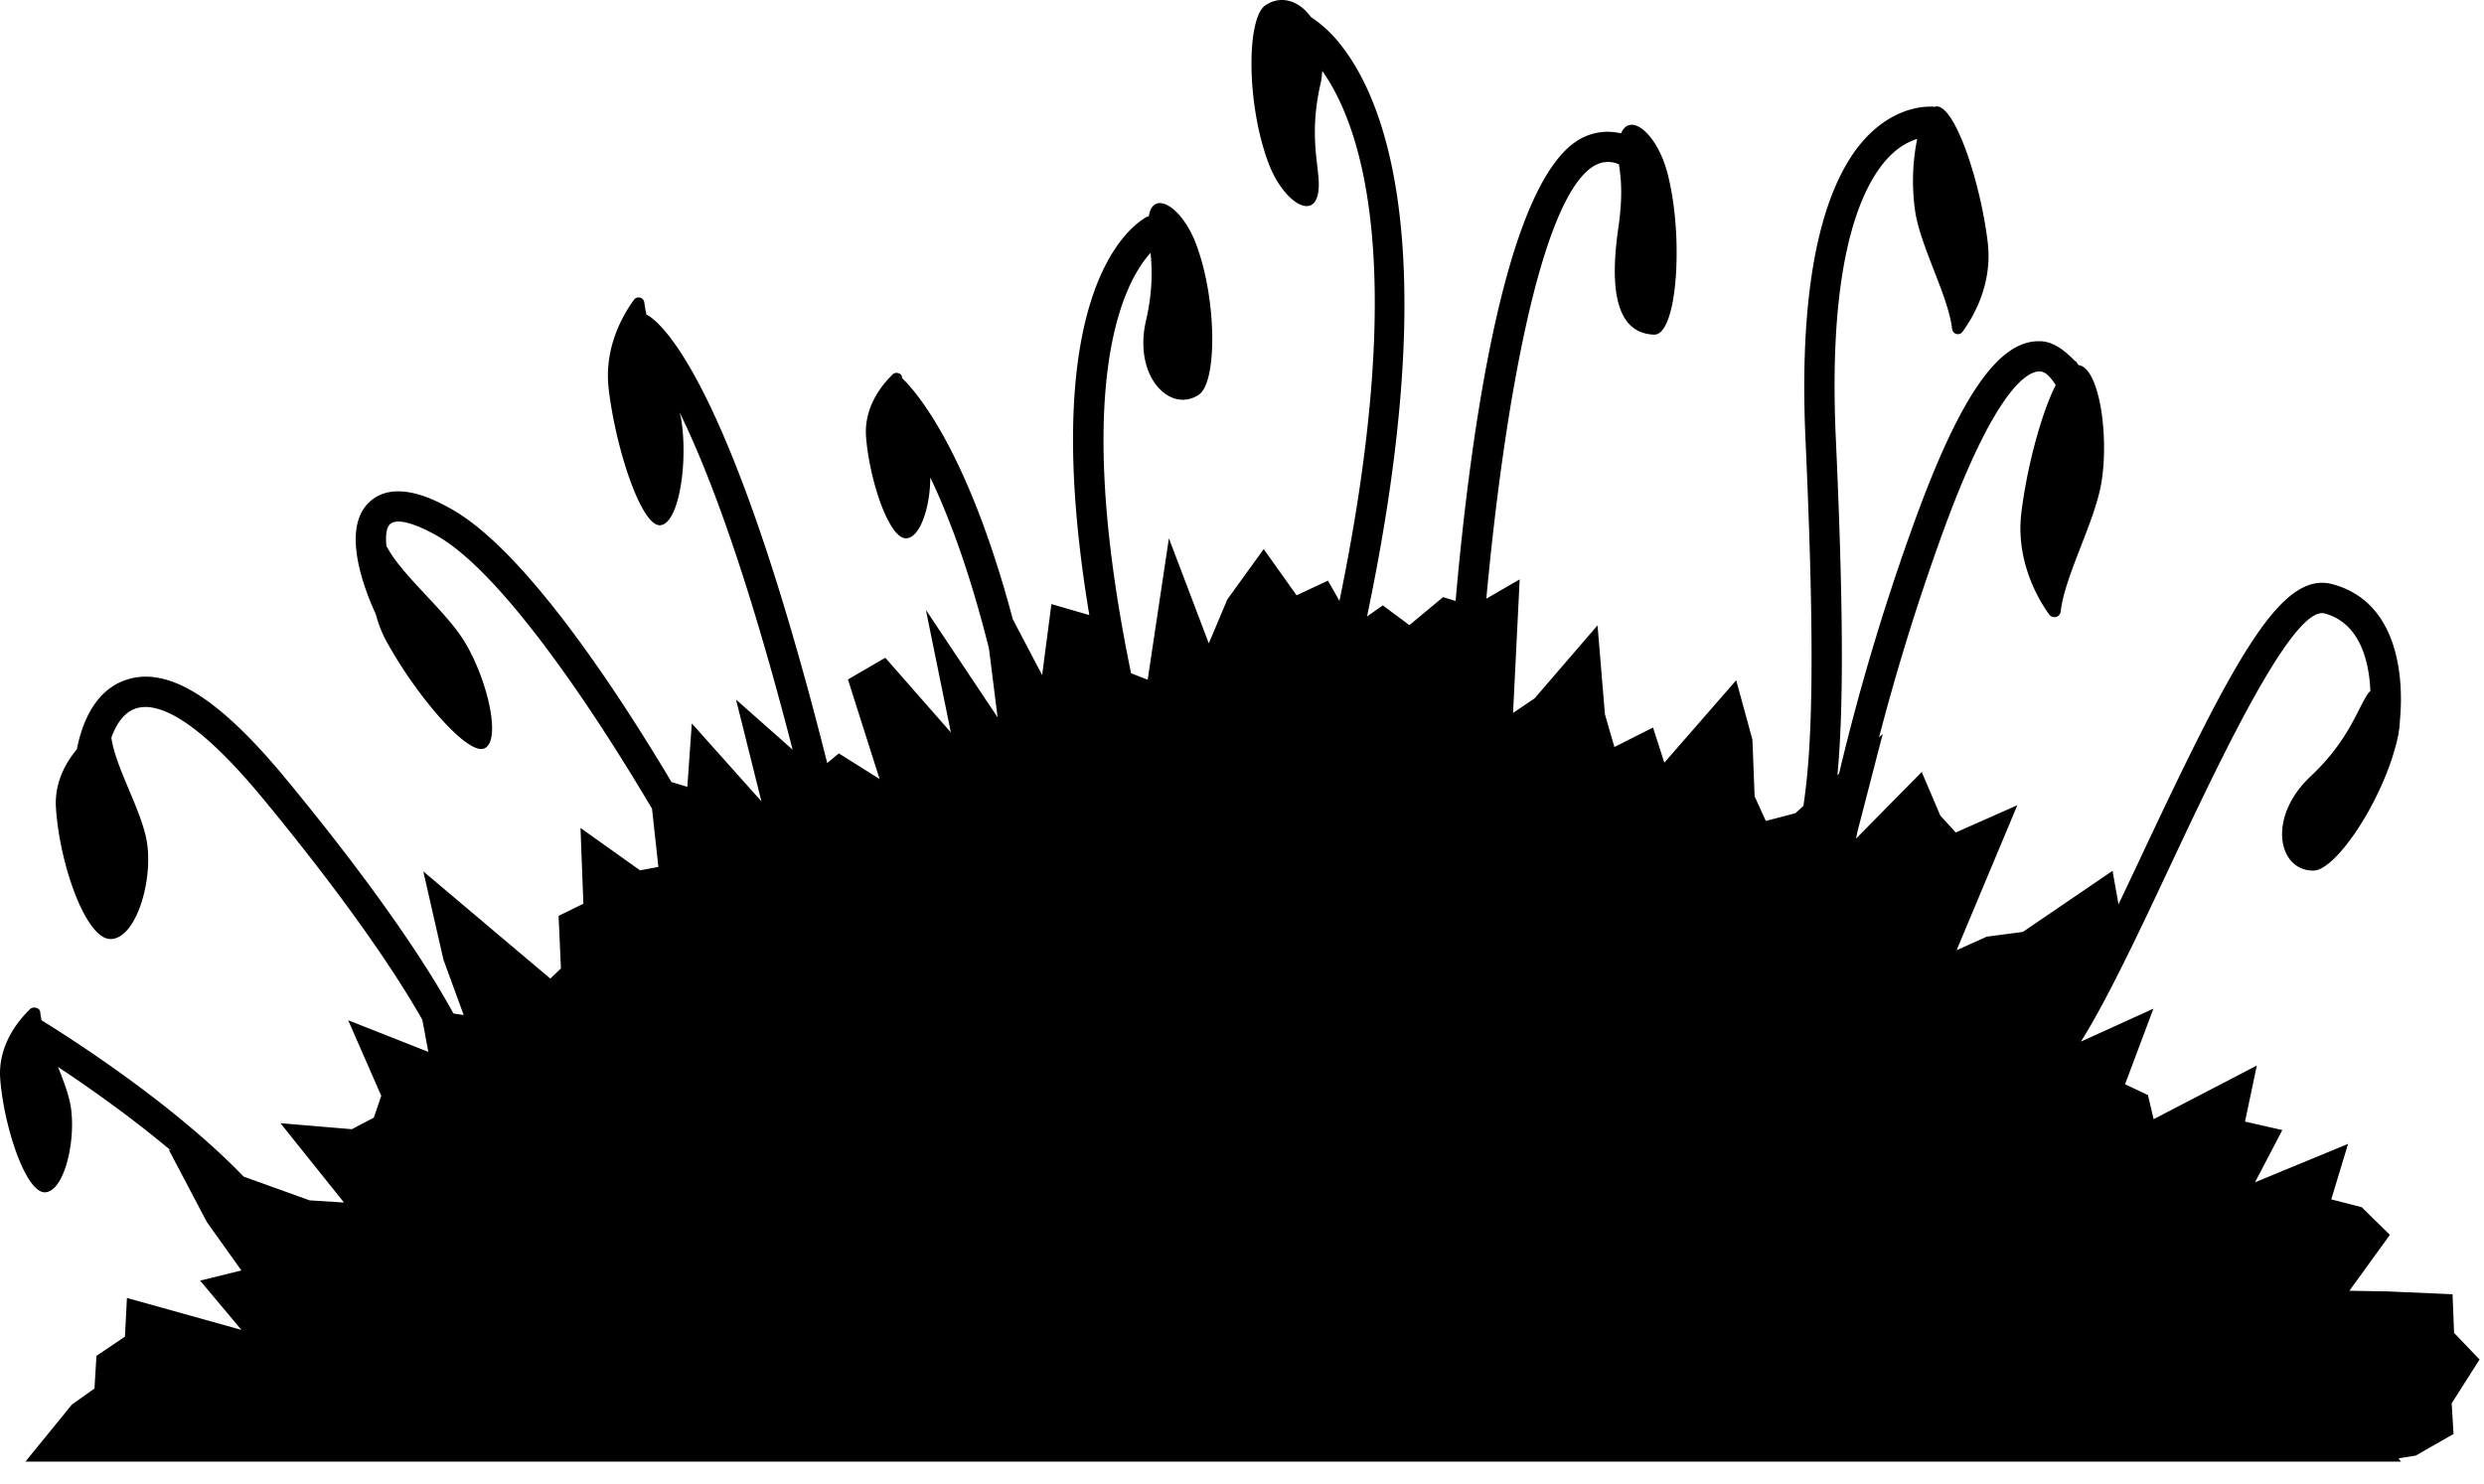 <svg width="82" height="49" xmlns="http://www.w3.org/2000/svg"><path d="M81.854 44.894l-.842-.882-.05-1.275-2.166-.094-1.24-.02 1.337-1.846-.93-.914-1.005-.258.555-1.833-3.073 1.27.903-1.726-1.232-.28.389-1.85-3.406 1.771-.187-.796-.756-.359.936-2.494-2.393 1.087c.864-1.375 1.902-3.58 2.986-5.886 1.696-3.607 4.04-8.54 5.064-8.25 1.184.323 1.464 1.615 1.506 2.554-.025.032-.05.047-.074.084-.376.55-.632 1.546-1.902 2.741-1.443 1.358-1.073 3.12.097 3.11.758-.006 2.332-2.383 2.778-4.376.047-.212.068-.413.077-.606.082-.844.19-3.816-2.216-4.472-1.677-.463-3.191 2.32-6.238 8.798-.274.582-.555 1.18-.837 1.77l-.197-1.106-2.961 2.017-1.192.157-.995.448 2.005-4.789-2.033.901-.51-.56-.613-1.439-2.17 2.203.045-.222.837-3.234-.12.108a75.249 75.249 0 011.995-6.464c1.684-4.725 2.793-5.617 3.297-5.617h.01c.243 0 .417.3.53.445-.495.986-.964 2.781-1.137 4.236-.176 1.481.472 2.728.92 3.345a.21.21 0 00.38-.1c.135-1.18 1.115-2.93 1.339-4.228.264-1.53-.053-3.8-.74-3.906-.04-.006-.08-.144-.121-.13-.29-.293-.685-.66-1.178-.66h-.027c-1.418 0-2.72 2.08-4.216 6.281a75.813 75.813 0 00-2.374 7.998l-.053.05c.186-1.982.222-5.065-.054-11.14-.292-6.44 1.056-8.648 1.885-9.4.298-.27.577-.397.802-.469a7.016 7.016 0 00-.057 2.455c.202 1.172 1.089 2.757 1.21 3.822.02.173.24.233.342.093.406-.558.992-1.619.833-2.957-.24-2.004-1.097-4.58-1.718-4.484-.007.001-.012.01-.02.011-.226-.022-1.13-.044-2.065.807-1.172 1.063-2.507 3.697-2.211 10.203.328 7.251.213 10.212-.071 12.076l-.264.24-.976.256-.37-.816-.072-1.87-.536-1.96-2.372 2.721-.373-1.16-1.276.643-.313-1.083-.243-2.935-2.076 2.41-.713.483.219-4.41-1.101.637c.573-6.235 1.78-13.318 3.59-14.31a.877.877 0 01.788-.033c.057.42.145.946-.025 2.132-.257 1.797-.154 3.441 1.18 3.492.789.03.99-3.328.433-5.379-.34-1.252-1.213-1.989-1.52-1.266a1.852 1.852 0 00-1.336.177c-2.516 1.38-3.652 9.873-4.125 15.263l-.413-.128-1.112.926-.877-.652-.522.366c2.548-12.152.595-17.027-.864-18.872a4.188 4.188 0 00-.99-.926c-.39-.538-.987-.733-1.501-.384-.634.43-.626 3.315.116 5.243.515 1.338 1.632 1.968 1.647.696.008-.674-.335-1.657.064-3.376.032-.138.037-.264.052-.394 1.312 1.86 2.84 6.465.566 17.498l-.38-.669-1.035.485-1.086-1.526-1.2 1.661-.612 1.451-1.317-3.468-.701 4.67-.548-.216c-2.005-9.735-.19-12.968.644-13.88.053.56.072 1.273-.15 2.23-.433 1.866.81 3.086 1.747 2.45.606-.41.599-3.169-.111-5.012-.463-1.202-1.423-1.786-1.55-.845l-.017-.035c-.432.216-3.755 2.27-1.941 13.172l-1.251-.363-.307 2.344-.968-1.843c-1.494-5.609-3.213-7.542-3.655-7.963l-.006-.039c-.01-.126-.204-.18-.302-.086-.39.38-.961 1.111-.88 2.085.12 1.458.77 3.364 1.329 3.33.472-.028.79-1.075.79-2.009.606 1.265 1.297 3.091 1.937 5.65l.285 2.271-2.367-3.547.824 4.045-2.164-2.466-1.233.717 1.044 3.287-1.344-.845-.384.318c-3.206-12.739-5.508-14.564-5.954-14.803l-.007.012a3.493 3.493 0 01-.077-.414.19.19 0 00-.342-.092c-.406.558-.992 1.62-.833 2.958.239 2.004 1.097 4.58 1.718 4.485.62-.095.906-2.147.668-3.53-.01-.06-.03-.125-.043-.187.924 1.882 2.209 5.228 3.727 11.13L24.297 23.1l.838 3.36-2.298-2.572-.147 2.095-.523-.16c-1.84-3.086-4.865-7.682-7.29-9.028-.452-.25-1.828-1.014-2.684-.216-.933.872-.191 2.825.216 3.71.074.29.186.59.348.886.966 1.772 2.72 3.844 3.26 3.525.54-.319.045-2.33-.691-3.526-.623-1.013-2.034-2.153-2.543-3.097-.006-.01-.016-.014-.023-.022-.04-.358-.008-.63.115-.745.206-.194.758-.06 1.515.36 2.12 1.176 5.104 5.6 7.134 9.034l.21 1.922-.605.113-1.966-1.4.095 2.504-.818.4.077 1.736-.351.335-4.192-3.54.665 2.916.668 1.827-.338-.05c-.793-1.449-2.374-3.917-5.497-7.708-2.236-2.717-3.921-3.77-5.305-3.31-1.093.36-1.486 1.551-1.63 2.294-.402.484-.74 1.134-.69 1.931.118 1.864.986 4.336 1.803 4.334.817-.002 1.388-1.837 1.21-3.134-.142-1.05-1.054-2.524-1.183-3.518.15-.414.394-.824.805-.96.625-.21 1.868.144 4.219 2.998 2.905 3.526 4.44 5.87 5.24 7.28l.199 1.06-2.646-1.044 1.092 2.496-.246.72-.726.382-2.356-.199 2.098 2.62-1.134-.072-2.18-.785c-2.267-2.354-5.58-4.488-6.67-5.16a2.231 2.231 0 01-.044-.273c-.011-.14-.228-.202-.337-.096-.434.423-1.073 1.24-.982 2.328.135 1.628.86 3.756 1.484 3.72.624-.038 1.014-1.67.847-2.8-.06-.4-.236-.869-.426-1.34.999.662 2.403 1.647 3.722 2.756l-.065-.023 1.257 2.388 1.14 1.6-1.363.335 1.365 1.628-3.78-1.055-.066 1.278-.94.634-.066 1.078-.745.531-1.535 1.884H79.26l-.083-.11.567-.089 1.25-.714-.061-1.014.92-1.444z" fill-rule="nonzero" fill="#000"/></svg>
